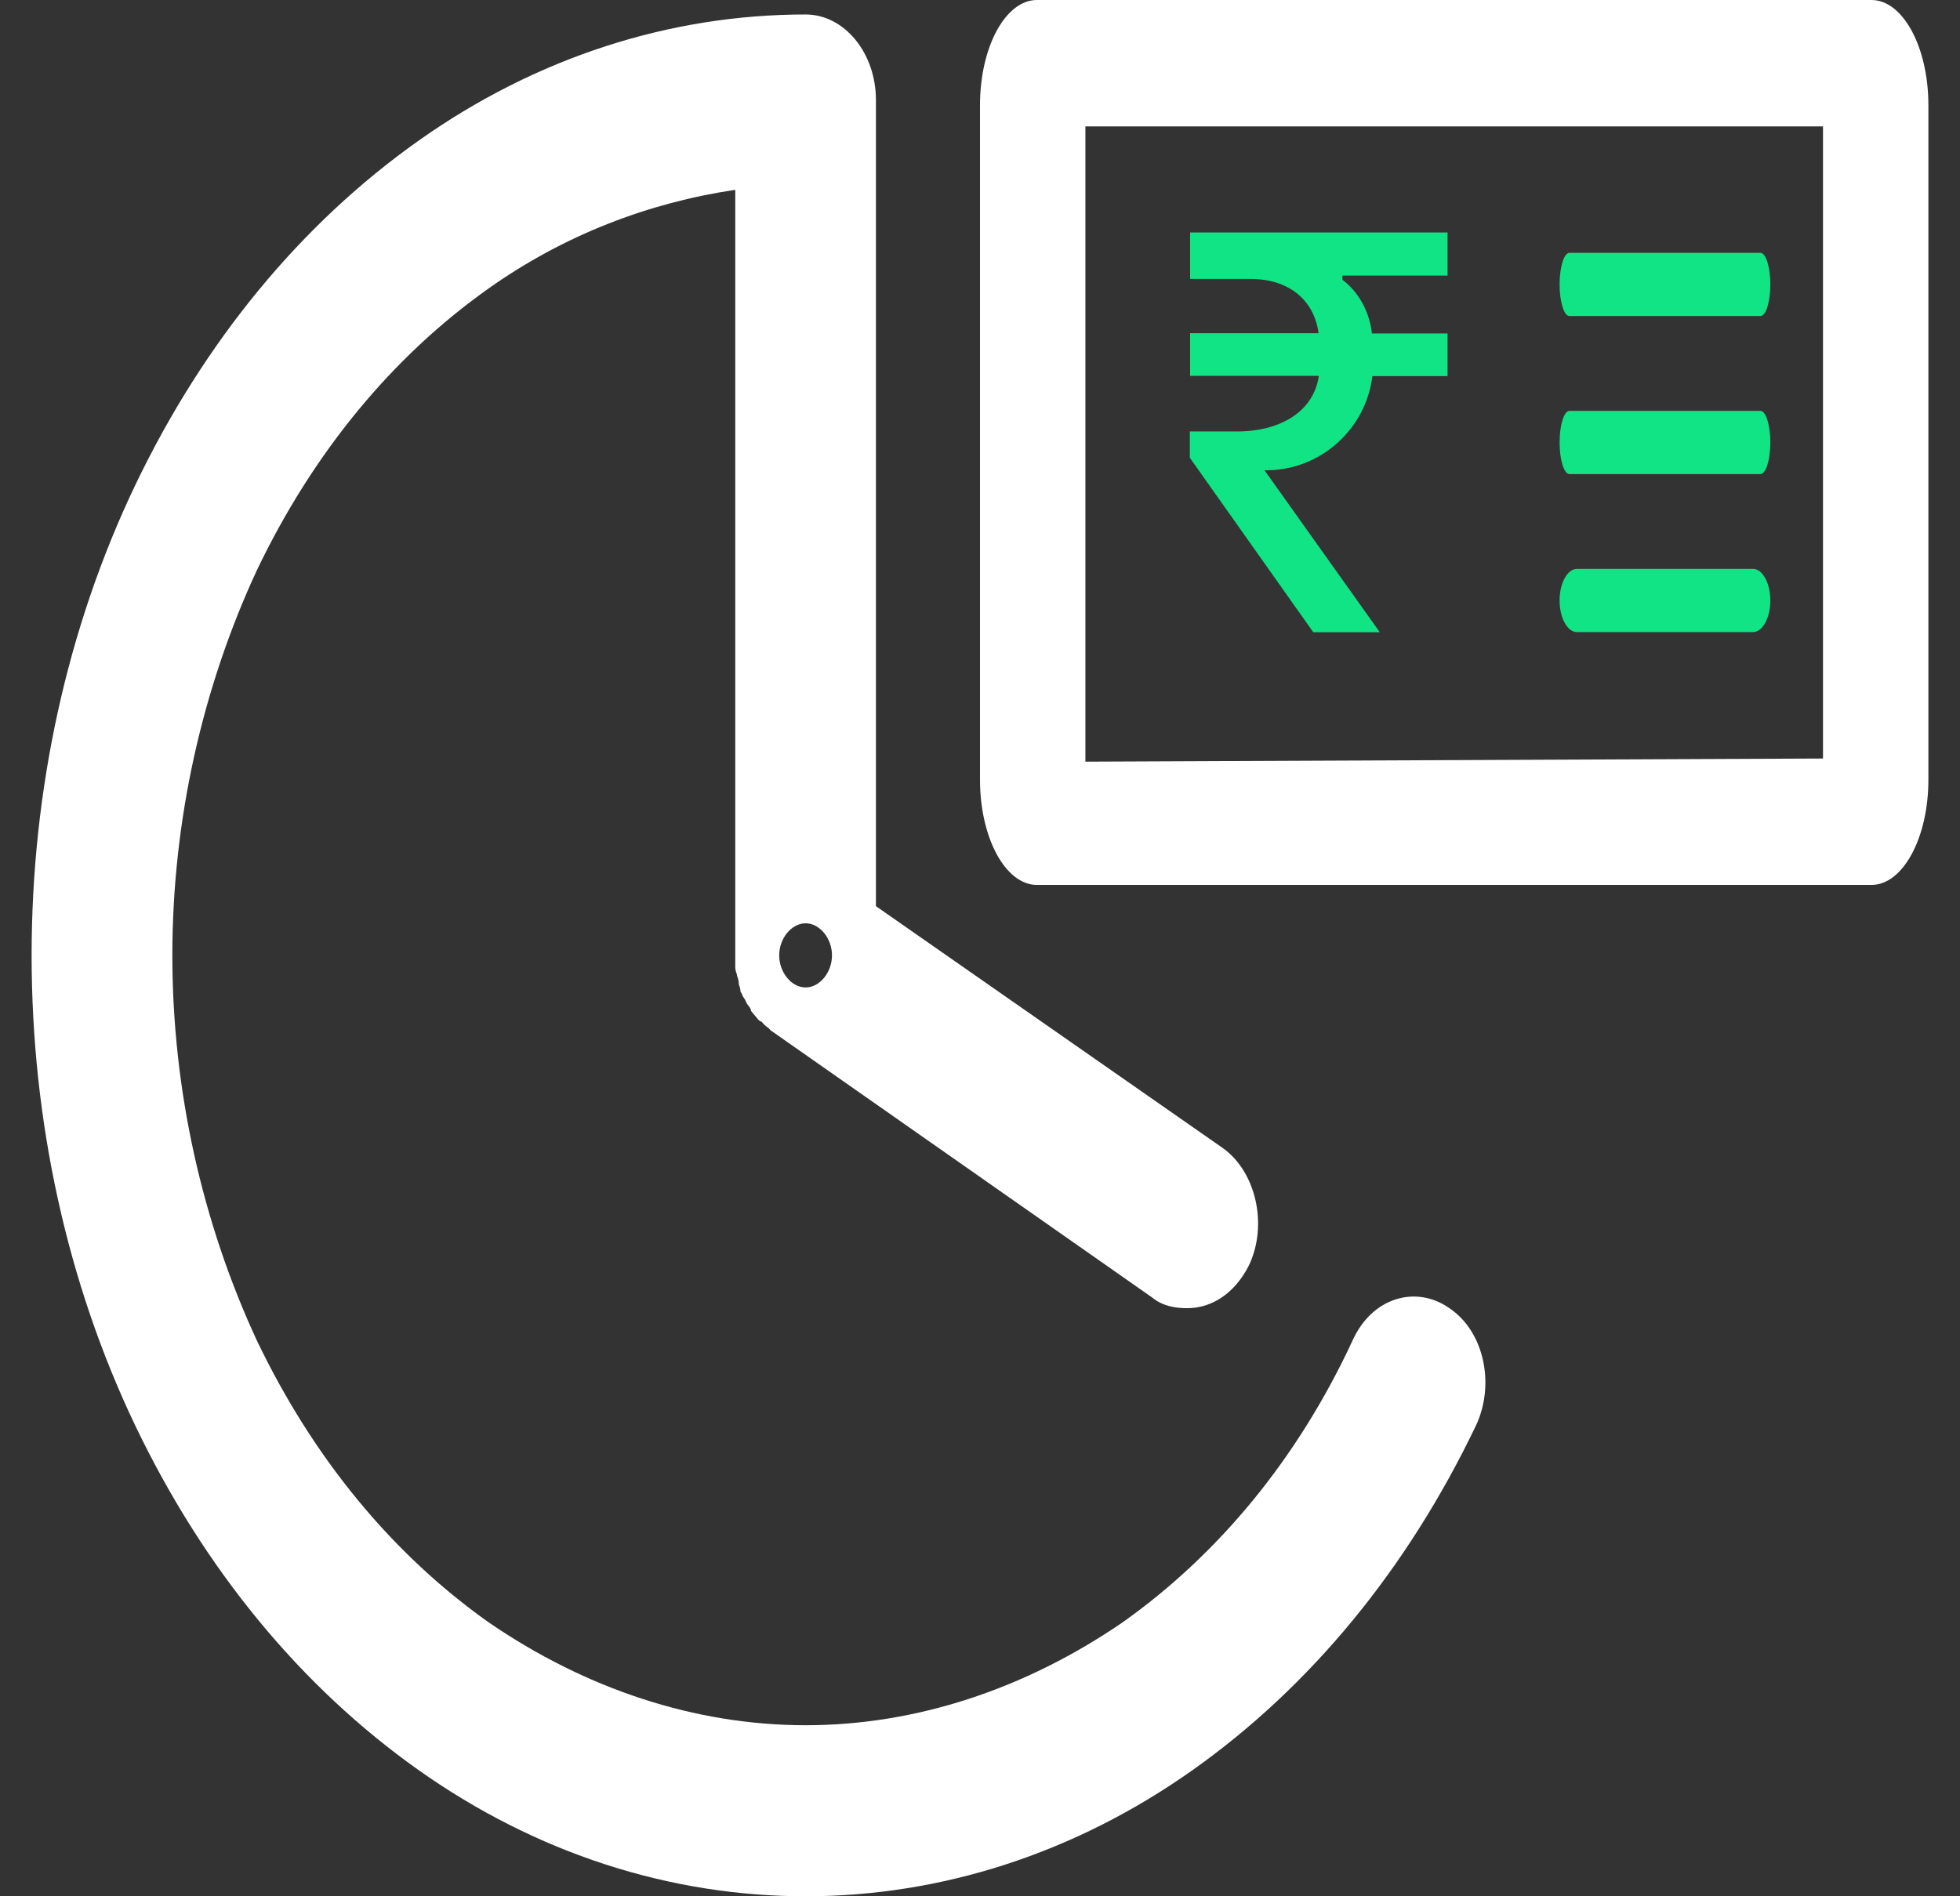 <svg width="31" height="30" viewBox="0 0 31 30" fill="none" xmlns="http://www.w3.org/2000/svg">
<rect x="0" y="0" width="31" height="30" fill="#333333" stroke="none"/>
<path d="M22.895 4.36H21.232V4.426C21.361 4.523 21.468 4.65 21.549 4.796C21.629 4.943 21.68 5.106 21.699 5.276H22.895V5.95H21.706C21.605 6.778 20.908 7.418 20.068 7.44H20L21.823 10.002H20.771L18.819 7.242V6.826H19.558C20.281 6.826 20.783 6.489 20.859 5.946H18.823V5.272H20.855C20.783 4.738 20.378 4.413 19.779 4.413H18.823V3.678H22.895V4.36Z" fill="#11E485"/>
<path d="M22.924 20.696C22.396 20.324 21.7 20.527 21.394 21.204C20.532 23.065 19.28 24.587 17.75 25.67C16.219 26.718 14.494 27.294 12.742 27.294C10.989 27.294 9.264 26.718 7.734 25.67C6.203 24.587 4.951 23.065 4.061 21.204C3.199 19.343 2.726 17.246 2.726 15.114C2.726 12.983 3.199 10.885 4.061 9.025C4.951 7.164 6.203 5.642 7.734 4.559C8.93 3.713 10.265 3.206 11.629 3.003V15.114V15.148C11.629 15.182 11.629 15.25 11.629 15.283C11.629 15.317 11.629 15.351 11.656 15.419C11.656 15.453 11.684 15.486 11.684 15.554C11.684 15.588 11.712 15.622 11.712 15.689C11.74 15.723 11.74 15.757 11.768 15.791C11.796 15.825 11.796 15.858 11.823 15.892C11.851 15.926 11.879 15.96 11.879 15.994C11.907 16.028 11.935 16.061 11.963 16.095C11.99 16.129 12.018 16.163 12.046 16.163C12.074 16.197 12.102 16.231 12.157 16.265L12.185 16.298L18.223 20.527C18.389 20.663 18.584 20.696 18.779 20.696C19.168 20.696 19.53 20.46 19.753 20.02C20.059 19.377 19.864 18.531 19.335 18.159L13.854 14.336V1.582C13.854 0.837 13.354 0.229 12.742 0.229C10.599 0.229 8.485 0.905 6.621 2.225C4.757 3.544 3.227 5.405 2.141 7.671C1.056 9.938 0.5 12.509 0.5 15.114C0.5 17.719 1.056 20.29 2.141 22.557C3.227 24.824 4.757 26.684 6.621 28.004C8.485 29.323 10.599 30 12.742 30C14.884 30 16.998 29.323 18.862 28.004C20.726 26.684 22.257 24.824 23.342 22.557C23.648 21.914 23.481 21.069 22.924 20.696ZM12.742 15.622C12.519 15.622 12.324 15.385 12.324 15.114C12.324 14.844 12.519 14.607 12.742 14.607C12.964 14.607 13.159 14.844 13.159 15.114C13.159 15.385 12.964 15.622 12.742 15.622Z" fill="white"/>
<path fill-rule="evenodd" clip-rule="evenodd" d="M28.833 2H17.167V12.05L28.833 12V2ZM16.4 0C15.903 0 15.5 0.745 15.5 1.664V12.336C15.5 13.255 15.903 14 16.4 14H29.6C30.097 14 30.5 13.255 30.5 12.336V1.664C30.5 0.745 30.097 0 29.6 0H16.4Z" fill="white"/>
<path fill-rule="evenodd" clip-rule="evenodd" d="M24.667 4.5C24.667 4.224 24.737 4 24.823 4H27.844C27.93 4 28 4.224 28 4.5C28 4.776 27.93 5 27.844 5H24.823C24.737 5 24.667 4.776 24.667 4.5Z" fill="#11E485"/>
<path fill-rule="evenodd" clip-rule="evenodd" d="M24.667 7C24.667 6.724 24.737 6.5 24.823 6.5H27.844C27.93 6.5 28 6.724 28 7C28 7.276 27.93 7.5 27.844 7.5H24.823C24.737 7.5 24.667 7.276 24.667 7Z" fill="#11E485"/>
<path fill-rule="evenodd" clip-rule="evenodd" d="M24.667 9.5C24.667 9.224 24.79 9 24.942 9H27.725C27.877 9 28 9.224 28 9.5C28 9.776 27.877 10 27.725 10H24.942C24.79 10 24.667 9.776 24.667 9.5Z" fill="#11E485"/>
</svg>
